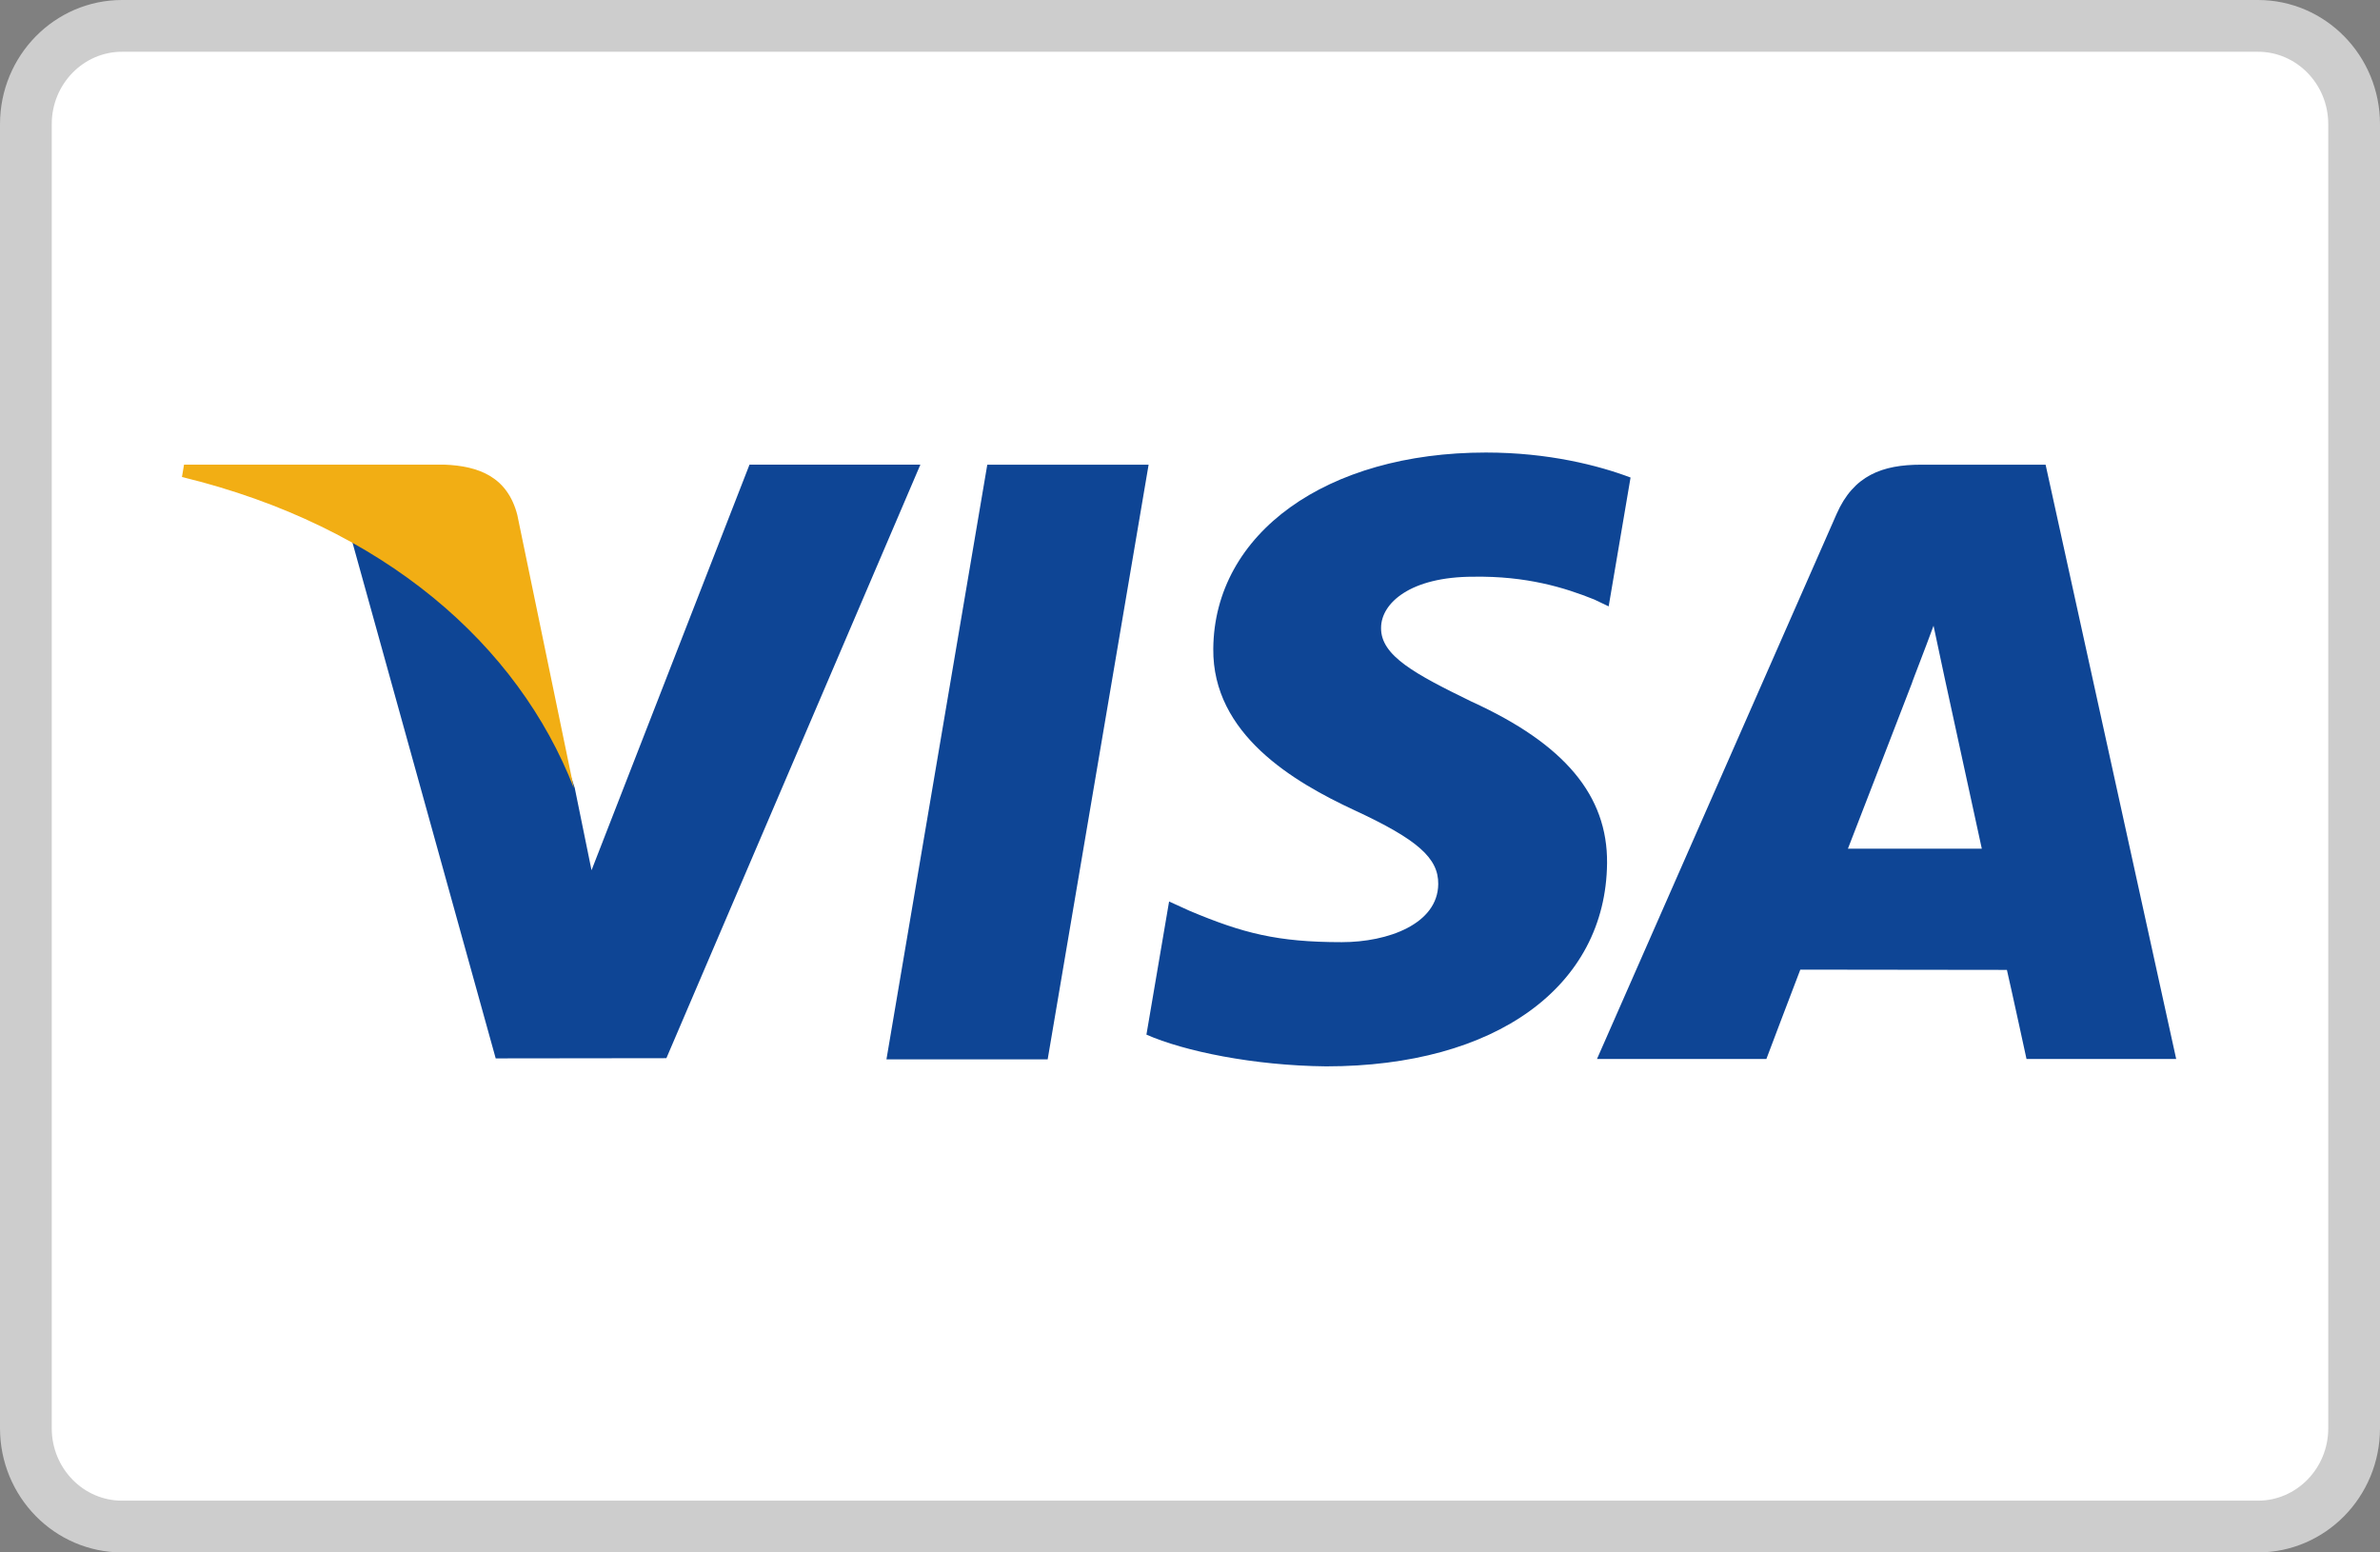 <svg height="30" viewBox="0 0 46 30" width="46" xmlns="http://www.w3.org/2000/svg"><rect x="0" y="0" width="46" height="30" fill="#808080" stroke="none"/><g fill="none"><path d="m43.641.5c.512 0 .976.212 1.311.553.339.345.548.821.548 1.347v25.2c0 .526-.209 1.002-.548 1.347-.336.341-.799.553-1.311.553h-41.282c-.512 0-.976-.212-1.311-.553-.339-.345-.548-.821-.548-1.347v-25.2c0-.526.209-1.002.548-1.347.336-.341.799-.553 1.311-.553z" fill="#fff" stroke="#cdcdcd"/><path d="m17.133 20.472 1.949-11.492h3.118l-1.951 11.492zm14.382-11.244c-.618-.233-1.586-.483-2.795-.483-3.081 0-5.251 1.559-5.27 3.792-.017 1.651 1.549 2.573 2.732 3.122 1.214.563 1.622.922 1.616 1.426-.008.77-.969 1.122-1.865 1.122-1.248 0-1.911-.174-2.935-.603l-.402-.183-.438 2.573c.728.321 2.075.599 3.473.613 3.278 0 5.405-1.541 5.43-3.926.012-1.307-.819-2.302-2.618-3.122-1.09-.532-1.757-.886-1.75-1.425 0-.478.565-.989 1.786-.989 1.02-.016 1.758.208 2.334.44l.279.133zm8.024-.248h-2.409c-.746 0-1.305.205-1.633.953l-4.631 10.532h3.274s.535-1.416.656-1.727c.358 0 3.539.005 3.993.005.093.402.379 1.722.379 1.722h2.893l-2.524-11.485zm-3.823 7.421c.258-.662 1.242-3.212 1.242-3.212-.018.031.256-.665.413-1.097l.211.991s.597 2.743.722 3.318zm-21.23-7.421-3.053 7.837-.325-1.593c-.568-1.836-2.339-3.825-4.318-4.821l2.791 10.05 3.299-.004 4.909-11.47h-3.303" fill="#0e4595"/><path d="m8.585 8.979h-5.028l-.04.239c3.912.951 6.5 3.25 7.574 6.012l-1.093-5.281c-.189-.728-.736-.945-1.413-.97" fill="#f2ae14"/></g></svg>